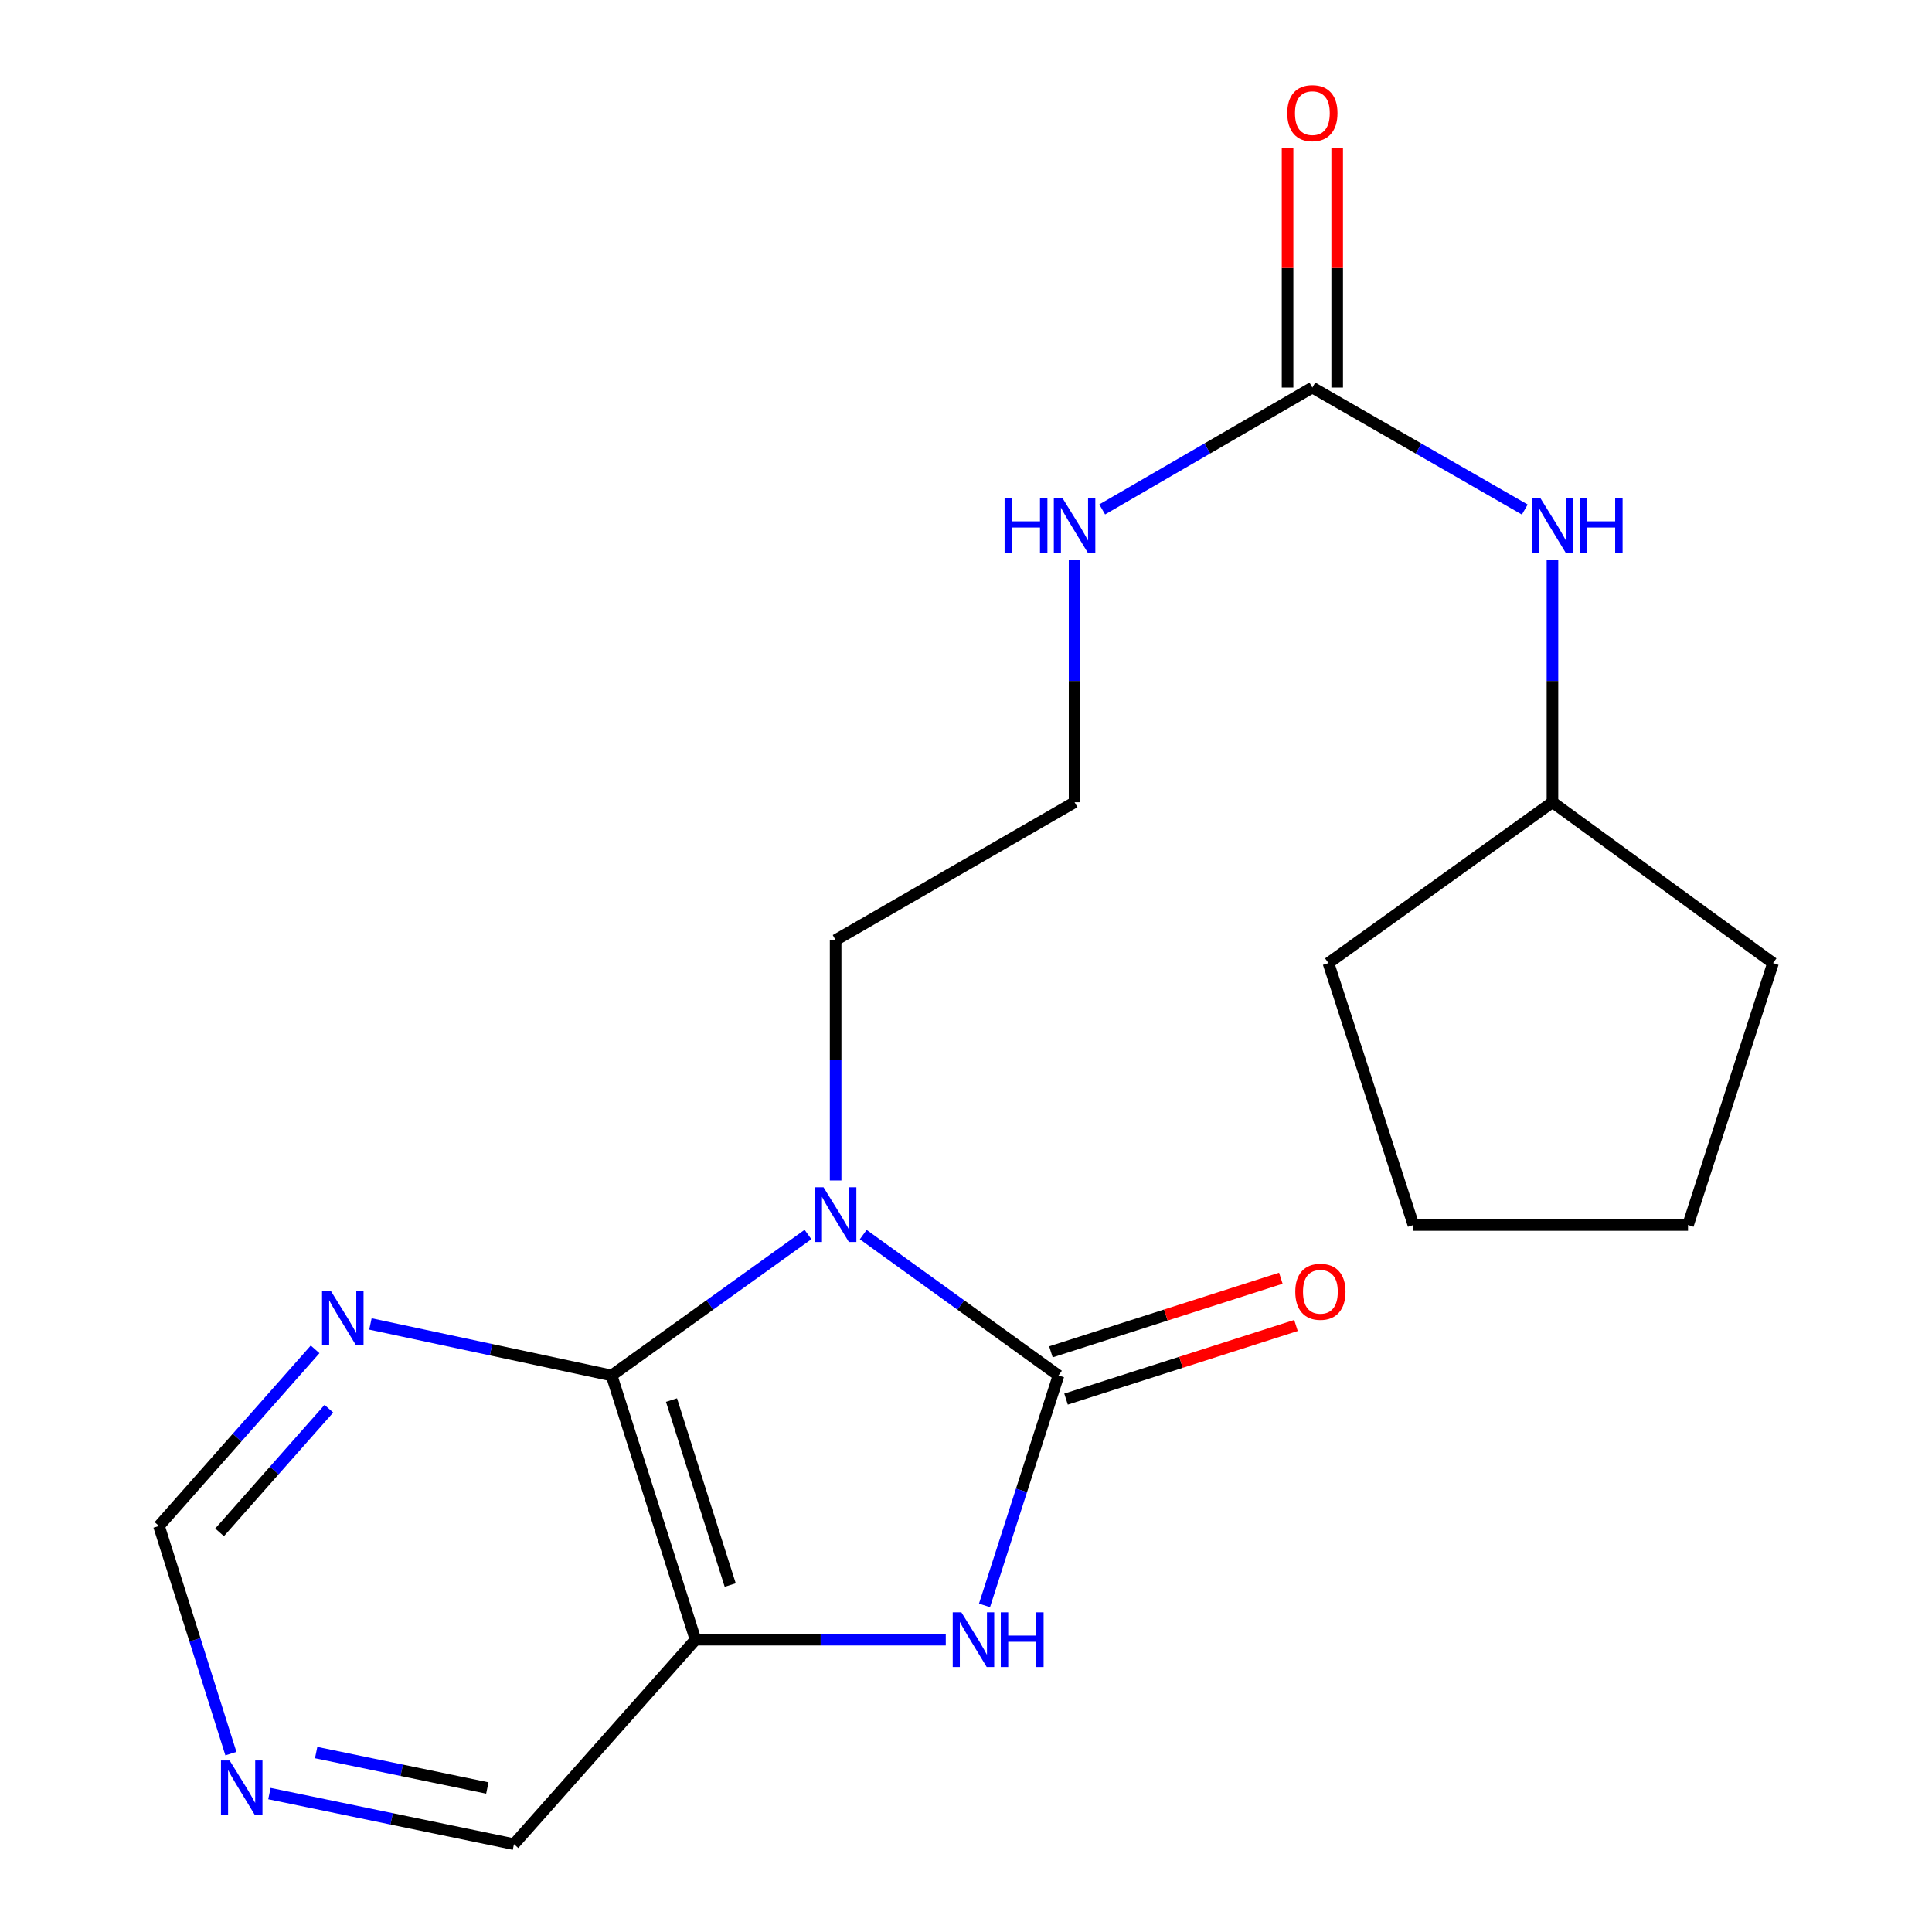 <?xml version='1.0' encoding='iso-8859-1'?>
<svg version='1.1' baseProfile='full'
              xmlns='http://www.w3.org/2000/svg'
                      xmlns:rdkit='http://www.rdkit.org/xml'
                      xmlns:xlink='http://www.w3.org/1999/xlink'
                  xml:space='preserve'
width='1000px' height='1000px' viewBox='0 0 1000 1000'>
<!-- END OF HEADER -->
<rect style='opacity:1.0;fill:#FFFFFF;stroke:none' width='1000' height='1000' x='0' y='0'> </rect>
<path class='bond-0' d='M 446.811,639.023 L 497.337,675.485' style='fill:none;fill-rule:evenodd;stroke:#0000FF;stroke-width:6px;stroke-linecap:butt;stroke-linejoin:miter;stroke-opacity:1' />
<path class='bond-0' d='M 497.337,675.485 L 547.863,711.946' style='fill:none;fill-rule:evenodd;stroke:#000000;stroke-width:6px;stroke-linecap:butt;stroke-linejoin:miter;stroke-opacity:1' />
<path class='bond-1' d='M 418.206,638.978 L 367.386,675.462' style='fill:none;fill-rule:evenodd;stroke:#0000FF;stroke-width:6px;stroke-linecap:butt;stroke-linejoin:miter;stroke-opacity:1' />
<path class='bond-1' d='M 367.386,675.462 L 316.567,711.946' style='fill:none;fill-rule:evenodd;stroke:#000000;stroke-width:6px;stroke-linecap:butt;stroke-linejoin:miter;stroke-opacity:1' />
<path class='bond-12' d='M 432.515,610.993 L 432.515,548.79' style='fill:none;fill-rule:evenodd;stroke:#0000FF;stroke-width:6px;stroke-linecap:butt;stroke-linejoin:miter;stroke-opacity:1' />
<path class='bond-12' d='M 432.515,548.79 L 432.515,486.586' style='fill:none;fill-rule:evenodd;stroke:#000000;stroke-width:6px;stroke-linecap:butt;stroke-linejoin:miter;stroke-opacity:1' />
<path class='bond-2' d='M 547.863,711.946 L 528.721,771.448' style='fill:none;fill-rule:evenodd;stroke:#000000;stroke-width:6px;stroke-linecap:butt;stroke-linejoin:miter;stroke-opacity:1' />
<path class='bond-2' d='M 528.721,771.448 L 509.578,830.949' style='fill:none;fill-rule:evenodd;stroke:#0000FF;stroke-width:6px;stroke-linecap:butt;stroke-linejoin:miter;stroke-opacity:1' />
<path class='bond-6' d='M 551.78,724.178 L 611.286,705.124' style='fill:none;fill-rule:evenodd;stroke:#000000;stroke-width:6px;stroke-linecap:butt;stroke-linejoin:miter;stroke-opacity:1' />
<path class='bond-6' d='M 611.286,705.124 L 670.791,686.069' style='fill:none;fill-rule:evenodd;stroke:#FF0000;stroke-width:6px;stroke-linecap:butt;stroke-linejoin:miter;stroke-opacity:1' />
<path class='bond-6' d='M 543.947,699.715 L 603.452,680.66' style='fill:none;fill-rule:evenodd;stroke:#000000;stroke-width:6px;stroke-linecap:butt;stroke-linejoin:miter;stroke-opacity:1' />
<path class='bond-6' d='M 603.452,680.66 L 662.958,661.606' style='fill:none;fill-rule:evenodd;stroke:#FF0000;stroke-width:6px;stroke-linecap:butt;stroke-linejoin:miter;stroke-opacity:1' />
<path class='bond-3' d='M 316.567,711.946 L 359.992,848.701' style='fill:none;fill-rule:evenodd;stroke:#000000;stroke-width:6px;stroke-linecap:butt;stroke-linejoin:miter;stroke-opacity:1' />
<path class='bond-3' d='M 347.563,724.685 L 377.96,820.414' style='fill:none;fill-rule:evenodd;stroke:#000000;stroke-width:6px;stroke-linecap:butt;stroke-linejoin:miter;stroke-opacity:1' />
<path class='bond-4' d='M 316.567,711.946 L 254.146,698.611' style='fill:none;fill-rule:evenodd;stroke:#000000;stroke-width:6px;stroke-linecap:butt;stroke-linejoin:miter;stroke-opacity:1' />
<path class='bond-4' d='M 254.146,698.611 L 191.726,685.275' style='fill:none;fill-rule:evenodd;stroke:#0000FF;stroke-width:6px;stroke-linecap:butt;stroke-linejoin:miter;stroke-opacity:1' />
<path class='bond-20' d='M 489.53,848.701 L 424.761,848.701' style='fill:none;fill-rule:evenodd;stroke:#0000FF;stroke-width:6px;stroke-linecap:butt;stroke-linejoin:miter;stroke-opacity:1' />
<path class='bond-20' d='M 424.761,848.701 L 359.992,848.701' style='fill:none;fill-rule:evenodd;stroke:#000000;stroke-width:6px;stroke-linecap:butt;stroke-linejoin:miter;stroke-opacity:1' />
<path class='bond-13' d='M 359.992,848.701 L 266.02,954.545' style='fill:none;fill-rule:evenodd;stroke:#000000;stroke-width:6px;stroke-linecap:butt;stroke-linejoin:miter;stroke-opacity:1' />
<path class='bond-10' d='M 163.098,698.431 L 122.693,744.133' style='fill:none;fill-rule:evenodd;stroke:#0000FF;stroke-width:6px;stroke-linecap:butt;stroke-linejoin:miter;stroke-opacity:1' />
<path class='bond-10' d='M 122.693,744.133 L 82.287,789.835' style='fill:none;fill-rule:evenodd;stroke:#000000;stroke-width:6px;stroke-linecap:butt;stroke-linejoin:miter;stroke-opacity:1' />
<path class='bond-10' d='M 170.221,729.155 L 141.937,761.147' style='fill:none;fill-rule:evenodd;stroke:#0000FF;stroke-width:6px;stroke-linecap:butt;stroke-linejoin:miter;stroke-opacity:1' />
<path class='bond-10' d='M 141.937,761.147 L 113.653,793.138' style='fill:none;fill-rule:evenodd;stroke:#000000;stroke-width:6px;stroke-linecap:butt;stroke-linejoin:miter;stroke-opacity:1' />
<path class='bond-5' d='M 679.281,200.605 L 624.887,232.137' style='fill:none;fill-rule:evenodd;stroke:#000000;stroke-width:6px;stroke-linecap:butt;stroke-linejoin:miter;stroke-opacity:1' />
<path class='bond-5' d='M 624.887,232.137 L 570.494,263.669' style='fill:none;fill-rule:evenodd;stroke:#0000FF;stroke-width:6px;stroke-linecap:butt;stroke-linejoin:miter;stroke-opacity:1' />
<path class='bond-7' d='M 679.281,200.605 L 734.253,232.169' style='fill:none;fill-rule:evenodd;stroke:#000000;stroke-width:6px;stroke-linecap:butt;stroke-linejoin:miter;stroke-opacity:1' />
<path class='bond-7' d='M 734.253,232.169 L 789.226,263.734' style='fill:none;fill-rule:evenodd;stroke:#0000FF;stroke-width:6px;stroke-linecap:butt;stroke-linejoin:miter;stroke-opacity:1' />
<path class='bond-9' d='M 692.124,200.605 L 692.124,138.694' style='fill:none;fill-rule:evenodd;stroke:#000000;stroke-width:6px;stroke-linecap:butt;stroke-linejoin:miter;stroke-opacity:1' />
<path class='bond-9' d='M 692.124,138.694 L 692.124,76.784' style='fill:none;fill-rule:evenodd;stroke:#FF0000;stroke-width:6px;stroke-linecap:butt;stroke-linejoin:miter;stroke-opacity:1' />
<path class='bond-9' d='M 666.437,200.605 L 666.437,138.694' style='fill:none;fill-rule:evenodd;stroke:#000000;stroke-width:6px;stroke-linecap:butt;stroke-linejoin:miter;stroke-opacity:1' />
<path class='bond-9' d='M 666.437,138.694 L 666.437,76.784' style='fill:none;fill-rule:evenodd;stroke:#FF0000;stroke-width:6px;stroke-linecap:butt;stroke-linejoin:miter;stroke-opacity:1' />
<path class='bond-15' d='M 803.549,289.699 L 803.549,352.466' style='fill:none;fill-rule:evenodd;stroke:#0000FF;stroke-width:6px;stroke-linecap:butt;stroke-linejoin:miter;stroke-opacity:1' />
<path class='bond-15' d='M 803.549,352.466 L 803.549,415.233' style='fill:none;fill-rule:evenodd;stroke:#000000;stroke-width:6px;stroke-linecap:butt;stroke-linejoin:miter;stroke-opacity:1' />
<path class='bond-8' d='M 119.517,907.677 L 100.902,848.756' style='fill:none;fill-rule:evenodd;stroke:#0000FF;stroke-width:6px;stroke-linecap:butt;stroke-linejoin:miter;stroke-opacity:1' />
<path class='bond-8' d='M 100.902,848.756 L 82.287,789.835' style='fill:none;fill-rule:evenodd;stroke:#000000;stroke-width:6px;stroke-linecap:butt;stroke-linejoin:miter;stroke-opacity:1' />
<path class='bond-21' d='M 139.45,928.357 L 202.735,941.451' style='fill:none;fill-rule:evenodd;stroke:#0000FF;stroke-width:6px;stroke-linecap:butt;stroke-linejoin:miter;stroke-opacity:1' />
<path class='bond-21' d='M 202.735,941.451 L 266.02,954.545' style='fill:none;fill-rule:evenodd;stroke:#000000;stroke-width:6px;stroke-linecap:butt;stroke-linejoin:miter;stroke-opacity:1' />
<path class='bond-21' d='M 163.64,907.131 L 207.94,916.297' style='fill:none;fill-rule:evenodd;stroke:#0000FF;stroke-width:6px;stroke-linecap:butt;stroke-linejoin:miter;stroke-opacity:1' />
<path class='bond-21' d='M 207.94,916.297 L 252.239,925.463' style='fill:none;fill-rule:evenodd;stroke:#000000;stroke-width:6px;stroke-linecap:butt;stroke-linejoin:miter;stroke-opacity:1' />
<path class='bond-11' d='M 556.197,289.699 L 556.197,352.466' style='fill:none;fill-rule:evenodd;stroke:#0000FF;stroke-width:6px;stroke-linecap:butt;stroke-linejoin:miter;stroke-opacity:1' />
<path class='bond-11' d='M 556.197,352.466 L 556.197,415.233' style='fill:none;fill-rule:evenodd;stroke:#000000;stroke-width:6px;stroke-linecap:butt;stroke-linejoin:miter;stroke-opacity:1' />
<path class='bond-14' d='M 432.515,486.586 L 556.197,415.233' style='fill:none;fill-rule:evenodd;stroke:#000000;stroke-width:6px;stroke-linecap:butt;stroke-linejoin:miter;stroke-opacity:1' />
<path class='bond-16' d='M 803.549,415.233 L 687.6,498.488' style='fill:none;fill-rule:evenodd;stroke:#000000;stroke-width:6px;stroke-linecap:butt;stroke-linejoin:miter;stroke-opacity:1' />
<path class='bond-17' d='M 803.549,415.233 L 917.713,498.488' style='fill:none;fill-rule:evenodd;stroke:#000000;stroke-width:6px;stroke-linecap:butt;stroke-linejoin:miter;stroke-opacity:1' />
<path class='bond-19' d='M 687.6,498.488 L 731.596,634.058' style='fill:none;fill-rule:evenodd;stroke:#000000;stroke-width:6px;stroke-linecap:butt;stroke-linejoin:miter;stroke-opacity:1' />
<path class='bond-18' d='M 917.713,498.488 L 873.717,634.058' style='fill:none;fill-rule:evenodd;stroke:#000000;stroke-width:6px;stroke-linecap:butt;stroke-linejoin:miter;stroke-opacity:1' />
<path class='bond-22' d='M 873.717,634.058 L 731.596,634.058' style='fill:none;fill-rule:evenodd;stroke:#000000;stroke-width:6px;stroke-linecap:butt;stroke-linejoin:miter;stroke-opacity:1' />
<path  class='atom-0' d='M 426.255 614.546
L 435.535 629.546
Q 436.455 631.026, 437.935 633.706
Q 439.415 636.386, 439.495 636.546
L 439.495 614.546
L 443.255 614.546
L 443.255 642.866
L 439.375 642.866
L 429.415 626.466
Q 428.255 624.546, 427.015 622.346
Q 425.815 620.146, 425.455 619.466
L 425.455 642.866
L 421.775 642.866
L 421.775 614.546
L 426.255 614.546
' fill='#0000FF'/>
<path  class='atom-3' d='M 497.607 834.541
L 506.887 849.541
Q 507.807 851.021, 509.287 853.701
Q 510.767 856.381, 510.847 856.541
L 510.847 834.541
L 514.607 834.541
L 514.607 862.861
L 510.727 862.861
L 500.767 846.461
Q 499.607 844.541, 498.367 842.341
Q 497.167 840.141, 496.807 839.461
L 496.807 862.861
L 493.127 862.861
L 493.127 834.541
L 497.607 834.541
' fill='#0000FF'/>
<path  class='atom-3' d='M 518.007 834.541
L 521.847 834.541
L 521.847 846.581
L 536.327 846.581
L 536.327 834.541
L 540.167 834.541
L 540.167 862.861
L 536.327 862.861
L 536.327 849.781
L 521.847 849.781
L 521.847 862.861
L 518.007 862.861
L 518.007 834.541
' fill='#0000FF'/>
<path  class='atom-5' d='M 171.169 668.061
L 180.449 683.061
Q 181.369 684.541, 182.849 687.221
Q 184.329 689.901, 184.409 690.061
L 184.409 668.061
L 188.169 668.061
L 188.169 696.381
L 184.289 696.381
L 174.329 679.981
Q 173.169 678.061, 171.929 675.861
Q 170.729 673.661, 170.369 672.981
L 170.369 696.381
L 166.689 696.381
L 166.689 668.061
L 171.169 668.061
' fill='#0000FF'/>
<path  class='atom-7' d='M 670.433 668.615
Q 670.433 661.815, 673.793 658.015
Q 677.153 654.215, 683.433 654.215
Q 689.713 654.215, 693.073 658.015
Q 696.433 661.815, 696.433 668.615
Q 696.433 675.495, 693.033 679.415
Q 689.633 683.295, 683.433 683.295
Q 677.193 683.295, 673.793 679.415
Q 670.433 675.535, 670.433 668.615
M 683.433 680.095
Q 687.753 680.095, 690.073 677.215
Q 692.433 674.295, 692.433 668.615
Q 692.433 663.055, 690.073 660.255
Q 687.753 657.415, 683.433 657.415
Q 679.113 657.415, 676.753 660.215
Q 674.433 663.015, 674.433 668.615
Q 674.433 674.335, 676.753 677.215
Q 679.113 680.095, 683.433 680.095
' fill='#FF0000'/>
<path  class='atom-8' d='M 797.289 257.797
L 806.569 272.797
Q 807.489 274.277, 808.969 276.957
Q 810.449 279.637, 810.529 279.797
L 810.529 257.797
L 814.289 257.797
L 814.289 286.117
L 810.409 286.117
L 800.449 269.717
Q 799.289 267.797, 798.049 265.597
Q 796.849 263.397, 796.489 262.717
L 796.489 286.117
L 792.809 286.117
L 792.809 257.797
L 797.289 257.797
' fill='#0000FF'/>
<path  class='atom-8' d='M 817.689 257.797
L 821.529 257.797
L 821.529 269.837
L 836.009 269.837
L 836.009 257.797
L 839.849 257.797
L 839.849 286.117
L 836.009 286.117
L 836.009 273.037
L 821.529 273.037
L 821.529 286.117
L 817.689 286.117
L 817.689 257.797
' fill='#0000FF'/>
<path  class='atom-9' d='M 118.853 911.231
L 128.133 926.231
Q 129.053 927.711, 130.533 930.391
Q 132.013 933.071, 132.093 933.231
L 132.093 911.231
L 135.853 911.231
L 135.853 939.551
L 131.973 939.551
L 122.013 923.151
Q 120.853 921.231, 119.613 919.031
Q 118.413 916.831, 118.053 916.151
L 118.053 939.551
L 114.373 939.551
L 114.373 911.231
L 118.853 911.231
' fill='#0000FF'/>
<path  class='atom-10' d='M 666.281 58.55
Q 666.281 51.75, 669.641 47.95
Q 673.001 44.15, 679.281 44.15
Q 685.561 44.15, 688.921 47.95
Q 692.281 51.75, 692.281 58.55
Q 692.281 65.43, 688.881 69.35
Q 685.481 73.23, 679.281 73.23
Q 673.041 73.23, 669.641 69.35
Q 666.281 65.47, 666.281 58.55
M 679.281 70.03
Q 683.601 70.03, 685.921 67.15
Q 688.281 64.23, 688.281 58.55
Q 688.281 52.99, 685.921 50.19
Q 683.601 47.35, 679.281 47.35
Q 674.961 47.35, 672.601 50.15
Q 670.281 52.95, 670.281 58.55
Q 670.281 64.27, 672.601 67.15
Q 674.961 70.03, 679.281 70.03
' fill='#FF0000'/>
<path  class='atom-12' d='M 519.977 257.797
L 523.817 257.797
L 523.817 269.837
L 538.297 269.837
L 538.297 257.797
L 542.137 257.797
L 542.137 286.117
L 538.297 286.117
L 538.297 273.037
L 523.817 273.037
L 523.817 286.117
L 519.977 286.117
L 519.977 257.797
' fill='#0000FF'/>
<path  class='atom-12' d='M 549.937 257.797
L 559.217 272.797
Q 560.137 274.277, 561.617 276.957
Q 563.097 279.637, 563.177 279.797
L 563.177 257.797
L 566.937 257.797
L 566.937 286.117
L 563.057 286.117
L 553.097 269.717
Q 551.937 267.797, 550.697 265.597
Q 549.497 263.397, 549.137 262.717
L 549.137 286.117
L 545.457 286.117
L 545.457 257.797
L 549.937 257.797
' fill='#0000FF'/>
</svg>
